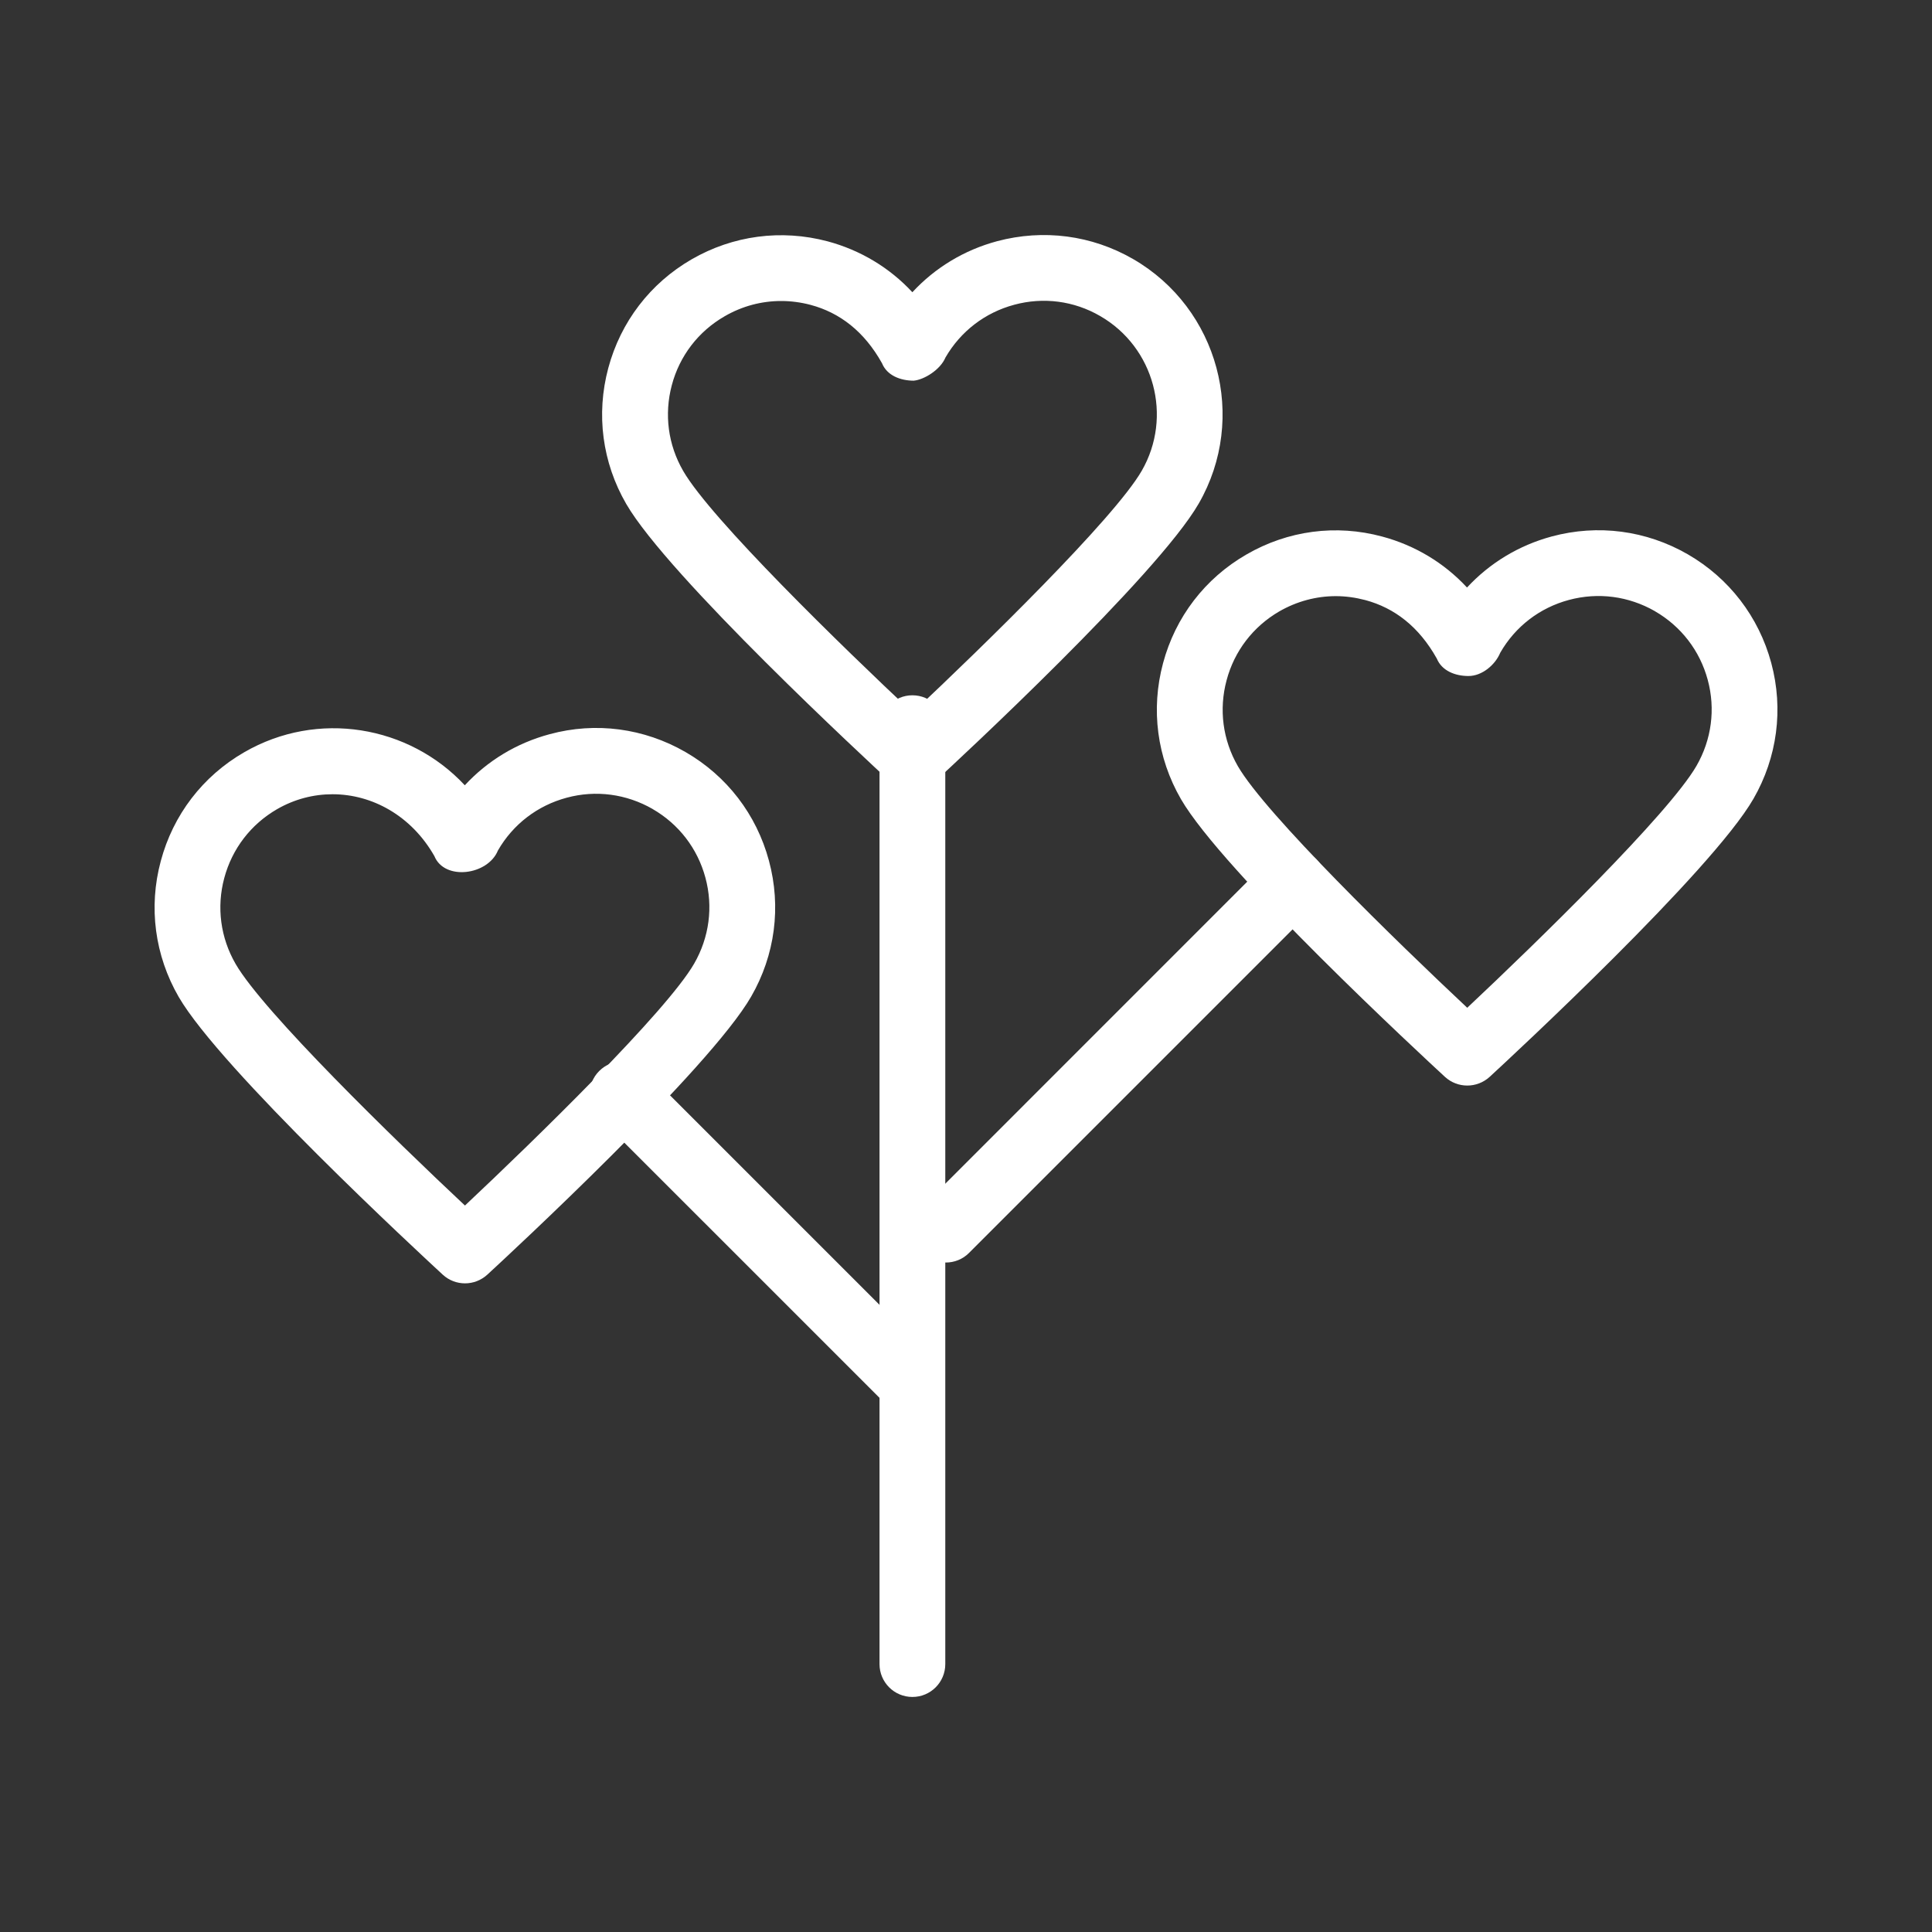 <?xml version="1.0" encoding="utf-8"?>
<!-- Generator: Adobe Illustrator 15.0.0, SVG Export Plug-In  -->
<!DOCTYPE svg PUBLIC "-//W3C//DTD SVG 1.1//EN" "http://www.w3.org/Graphics/SVG/1.1/DTD/svg11.dtd">
<svg version="1.1"
	 xmlns="http://www.w3.org/2000/svg" xmlns:xlink="http://www.w3.org/1999/xlink" xmlns:a="http://ns.adobe.com/AdobeSVGViewerExtensions/3.0/"
	 x="0px" y="0px" width="50px" height="50px" viewBox="-4 -6.083 50 50" enable-background="new -4 -6.083 50 50"
	 xml:space="preserve">
<rect x="-4" y="-6.083" width="50" height="50" fill="#333333" stroke="none"/>
<defs>
</defs>
<path id="XMLID_10_" fill="#FFFFFF" d="M19.617,14.373c-0.207,0-0.415-0.075-0.577-0.225c-0.585-0.541-5.753-5.323-6.833-7.189
	c-0.621-1.072-0.785-2.321-0.465-3.516c0.321-1.196,1.085-2.195,2.158-2.815c1.071-0.618,2.317-0.783,3.516-0.466
	c0.854,0.229,1.609,0.685,2.196,1.318c0.585-0.633,1.34-1.092,2.194-1.321c1.197-0.318,2.445-0.157,3.517,0.461l0,0
	c2.211,1.276,2.975,4.115,1.7,6.329c-1.076,1.868-6.242,6.658-6.83,7.197C20.031,14.298,19.825,14.373,19.617,14.373z M16.215,1.707
	c-0.509,0-1.01,0.133-1.463,0.396c-0.678,0.391-1.164,1.023-1.365,1.78c-0.202,0.757-0.098,1.546,0.295,2.224
	c0.718,1.243,4.119,4.551,5.935,6.253c1.813-1.705,5.214-5.017,5.931-6.259c0.807-1.401,0.325-3.197-1.076-4.005
	C23.794,1.702,23,1.6,22.248,1.804c-0.756,0.203-1.388,0.688-1.78,1.366c-0.133,0.318-0.553,0.575-0.823,0.599
	c-0.344-0.002-0.689-0.133-0.819-0.452c-0.46-0.824-1.094-1.309-1.849-1.51C16.724,1.74,16.468,1.707,16.215,1.707z"/>
<path id="XMLID_7_" fill="#FFFFFF" d="M8.035,27.13c-0.208,0-0.414-0.075-0.577-0.225c-0.585-0.54-5.753-5.323-6.834-7.189
	c-0.618-1.071-0.785-2.319-0.463-3.515c0.319-1.195,1.085-2.196,2.156-2.814c1.905-1.104,4.272-0.693,5.712,0.853
	c0.587-0.635,1.341-1.093,2.195-1.322c1.194-0.324,2.443-0.156,3.515,0.461l0,0c1.073,0.619,1.84,1.618,2.161,2.813
	c0.323,1.195,0.158,2.444-0.46,3.516c-1.075,1.869-6.242,6.658-6.827,7.196C8.448,27.055,8.241,27.13,8.035,27.13z M4.605,14.472
	c-0.49,0-0.984,0.126-1.436,0.387c-0.678,0.393-1.162,1.024-1.365,1.781c-0.203,0.756-0.098,1.546,0.294,2.224
	c0.718,1.242,4.119,4.55,5.935,6.252c1.815-1.706,5.215-5.017,5.932-6.261c0.39-0.678,0.496-1.468,0.291-2.224
	c-0.203-0.754-0.688-1.386-1.367-1.777c0,0,0,0,0-0.001c-0.679-0.389-1.468-0.496-2.224-0.291c-0.756,0.203-1.389,0.688-1.779,1.366
	c-0.261,0.642-1.383,0.787-1.644,0.145C6.648,15.029,5.633,14.472,4.605,14.472z"/>
<path id="XMLID_4_" fill="#FFFFFF" d="M33.974,22.011c-0.209,0-0.415-0.075-0.579-0.225c-0.585-0.54-5.753-5.323-6.833-7.189
	c-0.618-1.071-0.784-2.319-0.463-3.515c0.319-1.194,1.084-2.195,2.157-2.814c1.071-0.621,2.318-0.788,3.515-0.465
	c0.855,0.229,1.608,0.686,2.195,1.319c0.589-0.635,1.342-1.092,2.195-1.322c1.194-0.321,2.443-0.157,3.518,0.462l0,0
	c1.07,0.618,1.838,1.617,2.161,2.813c0.321,1.194,0.156,2.443-0.461,3.515c-1.077,1.869-6.243,6.658-6.828,7.197
	C34.386,21.937,34.179,22.011,33.974,22.011z M30.57,9.345c-0.508,0-1.011,0.135-1.464,0.396c-0.676,0.393-1.161,1.025-1.362,1.781
	c-0.203,0.756-0.099,1.546,0.292,2.224c0.719,1.242,4.12,4.55,5.936,6.252c1.816-1.706,5.215-5.017,5.933-6.261
	c0.39-0.678,0.496-1.468,0.291-2.225c-0.203-0.754-0.689-1.386-1.367-1.777c0,0,0,0,0-0.001c-0.68-0.389-1.466-0.494-2.224-0.291
	c-0.758,0.203-1.389,0.688-1.779,1.367c-0.132,0.319-0.475,0.602-0.82,0.602c-0.002,0-0.004,0-0.004,0
	c-0.343,0-0.687-0.134-0.818-0.452c-0.463-0.826-1.095-1.31-1.85-1.513C31.078,9.38,30.822,9.345,30.57,9.345z"/>
<path id="XMLID_3_" fill="#FFFFFF" d="M19.613,37.834c-0.47,0-0.851-0.38-0.851-0.851v-24.22c0-0.47,0.381-0.852,0.851-0.852
	c0.471,0,0.851,0.381,0.851,0.852v24.22C20.464,37.454,20.084,37.834,19.613,37.834z"/>
<path id="XMLID_2_" fill="#FFFFFF" d="M19.516,30.494c-0.218,0-0.436-0.083-0.602-0.249l-7.407-7.406
	c-0.332-0.333-0.332-0.872,0-1.204c0.333-0.333,0.871-0.333,1.204,0l7.406,7.406c0.333,0.333,0.333,0.871,0,1.204
	C19.951,30.411,19.733,30.494,19.516,30.494z"/>
<path id="XMLID_1_" fill="#FFFFFF" d="M20.479,26.591c-0.218,0-0.436-0.083-0.602-0.25c-0.333-0.333-0.333-0.871,0-1.203
	l8.984-8.986c0.333-0.332,0.871-0.332,1.204,0c0.333,0.333,0.333,0.871,0,1.204l-8.985,8.985
	C20.915,26.508,20.697,26.591,20.479,26.591z"/>
</svg>
